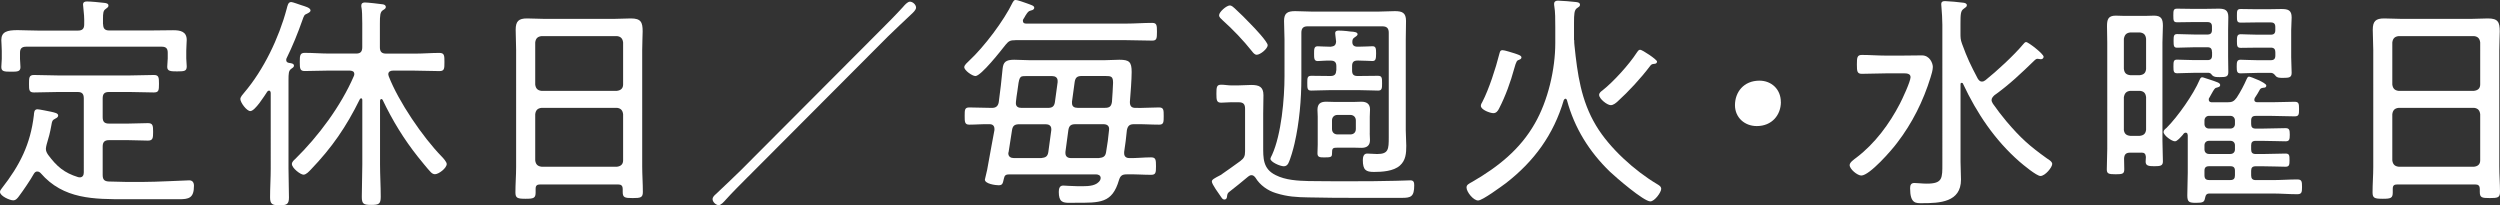 <?xml version="1.0" encoding="UTF-8"?>
<svg id="_レイヤー_2" data-name="レイヤー 2" xmlns="http://www.w3.org/2000/svg" viewBox="0 0 49.377 4.056">
  <rect x="0" y="0" width="49.377" height="4.056" fill="#333333" stroke="none"/>
  <defs>
    <style>
      .cls-1 {
        fill: #fff;
      }
    </style>
  </defs>
  <g id="_文字" data-name="文字">
    <path class="cls-1" d="M.736,3.387c-.031,0-.05,.018-.067,.045-.064,.117-.211,.332-.292,.44-.026,.036-.062,.085-.116,.085-.067,0-.261-.085-.261-.166,0-.027,.019-.049,.036-.072,.354-.453,.565-.866,.633-1.444,.004-.05,.004-.117,.071-.117,.031,0,.225,.04,.27,.049,.071,.018,.139,.027,.139,.076,0,.027-.031,.049-.054,.058-.067,.032-.067,.059-.08,.13-.027,.152-.05,.238-.095,.386-.005,.027-.014,.054-.014,.081,0,.049,.019,.081,.045,.121,.171,.229,.315,.354,.593,.44,.009,0,.022,.004,.031,.004,.062,0,.08-.049,.08-.099V1.943c0-.09-.035-.126-.121-.126h-.39c-.157,0-.315,.009-.472,.009-.099,0-.099-.049-.099-.17s0-.175,.099-.175c.157,0,.315,.009,.472,.009h1.422c.157,0,.315-.009,.471-.009,.099,0,.103,.045,.103,.175,0,.13-.005,.17-.103,.17-.156,0-.314-.009-.471-.009h-.413c-.09,0-.125,.036-.125,.126v.372c0,.09,.035,.126,.125,.126h.373c.13,0,.265-.009,.395-.009,.099,0,.103,.049,.103,.175,0,.121-.005,.17-.103,.17-.13,0-.265-.009-.395-.009h-.373c-.09,0-.125,.041-.125,.126v.561c0,.09,.031,.126,.121,.13,.215,.009,.431,.009,.642,.009,.31,0,.874-.032,.946-.032,.067,0,.094,.045,.094,.108,0,.242-.102,.265-.291,.265h-1.05c-.633,0-1.238,.004-1.687-.516-.019-.018-.036-.031-.067-.031ZM2.037,.48c0,.085,.036,.122,.121,.122h.799c.152,0,.305-.005,.462-.005,.139,0,.269,.022,.269,.193,0,.054-.009,.13-.009,.211v.153c0,.054,.009,.103,.009,.157,0,.094-.045,.099-.192,.099-.126,0-.193-.004-.193-.089,0-.054,.01-.112,.01-.166v-.112c0-.085-.032-.121-.122-.121H.52c-.09,0-.125,.036-.125,.121v.121c0,.045,.009,.112,.009,.162,0,.09-.064,.09-.189,.09-.135,0-.189-.005-.189-.094,0-.049,.009-.108,.009-.157v-.162c0-.09-.009-.157-.009-.211,0-.166,.116-.197,.323-.197,.111,0,.246,.009,.408,.009h.78c.09,0,.126-.036,.126-.122,.004-.116-.005-.233-.019-.35,0-.014-.004-.027-.004-.041,0-.054,.04-.062,.08-.062,.072,0,.261,.018,.332,.027,.036,.004,.09,.009,.09,.054,0,.031-.022,.041-.054,.067-.05,.031-.054,.085-.054,.197v.107Z"/>
    <path class="cls-1" d="M4.944,2.194c-.072,0-.197-.17-.197-.238,0-.041,.049-.094,.076-.126,.386-.453,.686-1.081,.839-1.655,.018-.063,.026-.135,.09-.135,.026,0,.157,.049,.202,.063,.066,.022,.179,.049,.179,.103,0,.031-.04,.049-.067,.063-.058,.022-.062,.04-.094,.13-.09,.256-.193,.511-.315,.758-.004,.013-.004,.018-.004,.031,0,.031,.022,.049,.054,.054,.031,.005,.099,.009,.099,.054,0,.031-.027,.044-.059,.067-.045,.036-.049,.085-.049,.225v1.741c0,.193,.009,.381,.009,.574,0,.134-.05,.152-.184,.152-.14,0-.189-.018-.189-.157,0-.193,.013-.381,.013-.569V1.831c-.004-.018-.009-.041-.031-.041-.018,0-.026,.009-.036,.018-.054,.081-.242,.386-.336,.386Zm2.589-.238c-.019,0-.022,.014-.027,.032v1.26c0,.211,.014,.426,.014,.637,0,.144-.036,.162-.189,.162-.148,0-.185-.018-.185-.157,0-.215,.01-.426,.01-.642V1.978c0-.018-.005-.036-.022-.036-.014,0-.022,.009-.027,.018-.27,.547-.547,.951-.969,1.391-.036,.036-.09,.099-.144,.099-.059,0-.229-.13-.229-.211,0-.041,.04-.076,.066-.099,.458-.449,.902-1.045,1.158-1.638,.004-.013,.009-.022,.009-.036,0-.059-.04-.067-.09-.072h-.399c-.166,0-.327,.009-.489,.009-.094,0-.099-.045-.099-.179,0-.13,.005-.18,.099-.18,.162,0,.323,.014,.489,.014h.525c.085,0,.121-.036,.121-.126V.462c0-.144-.005-.265-.014-.305-.005-.014-.005-.027-.005-.045,0-.049,.031-.063,.072-.063,.049,0,.296,.027,.35,.036,.031,.004,.062,.018,.062,.054,0,.027-.022,.041-.058,.063-.054,.036-.059,.099-.059,.269v.462c0,.09,.036,.126,.126,.126h.565c.162,0,.323-.014,.485-.014,.099,0,.099,.054,.099,.18,0,.13,0,.179-.099,.179-.162,0-.323-.009-.485-.009h-.435c-.045,0-.09,.018-.09,.072,0,.009,.005,.022,.009,.04,.193,.498,.669,1.198,1.045,1.584,.027,.027,.1,.107,.1,.148,0,.081-.157,.202-.233,.202-.032,0-.059-.018-.081-.04-.059-.059-.197-.233-.256-.305-.278-.35-.502-.718-.695-1.122-.005-.009-.014-.018-.026-.018Z"/>
    <path class="cls-1" d="M12.298,3.728c0-.062-.032-.085-.09-.085h-1.539c-.062,0-.09,.022-.09,.085v.072c0,.112-.036,.126-.197,.126s-.202-.013-.202-.126c0-.166,.014-.336,.014-.502V.992c0-.135-.009-.269-.009-.404,0-.17,.059-.224,.225-.224,.121,0,.237,.009,.353,.009h1.351c.117,0,.233-.009,.346-.009,.197,0,.233,.072,.233,.255,0,.094-.009,.215-.009,.373V3.284c0,.17,.013,.341,.013,.507,0,.112-.045,.121-.201,.121-.157,0-.197-.009-.197-.121v-.063Zm-.112-1.934c.076-.009,.121-.049,.121-.126V.839c-.009-.077-.045-.117-.121-.126h-1.489c-.081,.009-.117,.049-.126,.126v.83c.009,.076,.045,.117,.126,.126h1.489Zm-1.615,1.373c.009,.076,.045,.117,.126,.126h1.489c.076-.009,.121-.049,.121-.126v-.911c-.009-.076-.045-.117-.121-.126h-1.489c-.081,.009-.117,.049-.126,.126v.911Z"/>
    <path class="cls-1" d="M14.77,3.495c-.147,.148-.31,.31-.435,.449-.036,.041-.095,.108-.14,.108-.054,0-.121-.063-.121-.117,0-.045,.036-.076,.067-.103,.166-.157,.399-.377,.493-.471l2.764-2.772c.148-.148,.296-.296,.435-.449,.031-.036,.09-.107,.139-.107,.054,0,.121,.058,.121,.117,0,.049-.067,.107-.107,.144-.152,.139-.301,.287-.453,.431l-2.764,2.772Z"/>
    <path class="cls-1" d="M20.055,.794c-.099,0-.13,.013-.193,.089-.085,.108-.484,.619-.597,.619-.062,0-.22-.112-.22-.175,0-.045,.064-.094,.095-.126,.296-.274,.686-.79,.861-1.153,.014-.022,.026-.049,.058-.049,.036,0,.171,.049,.211,.063,.095,.036,.157,.049,.157,.09,0,.036-.036,.049-.062,.054-.059,.014-.067,.036-.112,.103-.009,.018-.022,.041-.04,.067-.01,.014-.01,.022-.01,.036,0,.04,.027,.054,.064,.054h1.969c.176,0,.346-.014,.52-.014,.09,0,.095,.045,.095,.175,0,.134-.005,.175-.095,.175-.175,0-.345-.009-.52-.009h-2.18Zm1.171,3.212h-.103c-.135,0-.211-.018-.211-.215,0-.063,.014-.126,.086-.126,.031,0,.189,.013,.291,.013h.095c.125,0,.282-.009,.345-.121,.005-.013,.01-.027,.01-.041,0-.054-.05-.072-.095-.072h-1.709c-.067,0-.095,.018-.107,.081-.022,.085-.019,.134-.103,.134-.062,0-.273-.027-.273-.112,0-.004,.031-.135,.045-.193,.045-.242,.134-.745,.144-.785v-.022c0-.063-.036-.094-.095-.094-.135-.004-.269,.009-.403,.009-.09,0-.09-.058-.09-.17,0-.126,0-.17,.094-.17,.148,0,.297,.009,.444,.009,.081,0,.121-.036,.135-.112,.031-.22,.054-.44,.076-.66,.014-.13,.059-.179,.229-.179,.103,0,.202,.009,.306,.009h1.476c.099,0,.197-.009,.296-.009,.197,0,.242,.045,.242,.242,0,.139-.022,.444-.035,.592,0,.081,.031,.117,.111,.117,.153,.004,.31-.009,.463-.009,.094,0,.094,.049,.094,.17s0,.17-.09,.17c-.166,0-.332-.013-.498-.009-.085,0-.121,.031-.139,.117-.014,.144-.031,.287-.054,.431v.027c0,.063,.04,.094,.099,.094,.144,.004,.287-.014,.431-.014,.094,0,.099,.045,.099,.175,0,.13-.005,.17-.099,.17-.148,0-.328-.014-.48-.009-.09,0-.125,.027-.152,.112-.135,.462-.372,.449-.87,.449Zm-1.306-1.005c0,.009-.005,.018-.005,.027,0,.067,.05,.094,.108,.094h.543c.085-.009,.125-.031,.139-.117l.059-.435v-.022c0-.067-.05-.094-.108-.094h-.524c-.09,0-.13,.027-.144,.117l-.067,.431Zm.144-.964c0,.072,.05,.094,.112,.094h.52c.085,0,.125-.027,.139-.112l.054-.395v-.027c0-.067-.049-.094-.107-.094h-.52c-.13,0-.13,.004-.17,.31-.01,.059-.019,.126-.027,.202v.022Zm1.638,1.085c.09-.009,.13-.031,.144-.117,.026-.148,.045-.291,.059-.44,.009-.081-.041-.112-.112-.112h-.552c-.086,0-.126,.027-.14,.117l-.058,.431v.022c0,.072,.049,.099,.107,.099h.552Zm-.529-1.108v.022c0,.072,.049,.094,.112,.094h.538c.09,0,.125-.027,.139-.117,.005-.054,.022-.336,.022-.377,0-.126-.036-.135-.152-.135h-.467c-.085,0-.125,.027-.139,.117l-.054,.395Z"/>
    <path class="cls-1" d="M24.321,2.019c-.067,0-.134,.009-.201,.009-.09,0-.095-.049-.095-.175,0-.135,.005-.18,.095-.18,.067,0,.134,.014,.201,.014h.126c.09,0,.18-.009,.265-.009,.157,0,.242,.036,.242,.202,0,.121-.005,.242-.005,.363v.633c0,.247-.009,.458,.247,.583,.193,.099,.44,.112,.65,.117,.265,.004,.525,.004,.785,.004,.31,0,.619,0,.929-.009,.081,0,.233-.009,.296-.009,.067,0,.076,.041,.076,.099,0,.225-.067,.247-.242,.247h-.83c-.341,0-.677,0-1.018-.009-.233-.004-.413-.013-.642-.085-.162-.049-.315-.157-.404-.305-.018-.022-.04-.049-.076-.049-.026,0-.045,.009-.067,.027-.121,.103-.246,.202-.372,.301-.031,.022-.04,.045-.045,.081,0,.036-.014,.072-.054,.072-.031,0-.045-.022-.067-.054-.04-.059-.18-.247-.18-.301,0-.04,.045-.062,.175-.13,.05-.031,.323-.229,.386-.274,.077-.058,.095-.099,.095-.193v-.843c0-.09-.036-.126-.126-.126h-.144Zm.498-.938c-.036,0-.067-.036-.09-.067-.175-.22-.377-.431-.587-.619-.027-.027-.064-.054-.064-.094,0-.067,.148-.193,.211-.193,.041,0,.072,.036,.099,.058,.112,.103,.216,.206,.318,.314,.064,.063,.332,.346,.332,.413s-.144,.189-.22,.189Zm1.005-.561c-.085,0-.121,.041-.121,.126v.893c0,.426-.04,.884-.135,1.296-.022,.099-.08,.31-.125,.395-.019,.032-.045,.054-.086,.054-.076,0-.265-.085-.265-.148,0-.014,.022-.059,.032-.077,.184-.404,.246-1.108,.246-1.557V.781c0-.121-.009-.247-.009-.368,0-.157,.072-.193,.22-.193,.107,0,.22,.009,.328,.009h1.318c.107,0,.216-.009,.323-.009,.144,0,.22,.031,.22,.193,0,.121-.005,.247-.005,.368v1.794c0,.099,.01,.202,.01,.305,0,.148-.01,.287-.126,.39-.126,.112-.35,.126-.512,.126-.157,0-.22-.036-.22-.233,0-.059,.014-.13,.085-.13,.064,0,.131,.009,.198,.009,.224,0,.229-.094,.229-.328V.646c0-.085-.036-.126-.126-.126h-1.48Zm.57,.875v-.09c0-.076-.036-.108-.112-.108-.085-.004-.207,.009-.256,.009-.072,0-.072-.054-.072-.148,0-.09,0-.144,.072-.144,.031,0,.166,.009,.256,.009,.071-.009,.102-.027,.107-.103l-.014-.121c0-.014-.004-.027-.004-.041,0-.045,.031-.054,.067-.054,.04,0,.116,.004,.156,.009,.022,0,.05,.009,.072,.009,.09,.005,.147,.014,.147,.054,0,.027-.035,.045-.058,.062-.031,.018-.045,.045-.045,.081-.005,.076,.036,.103,.102,.103h.022c.103,0,.247-.009,.274-.009,.067,0,.071,.045,.071,.144,0,.107-.009,.148-.071,.148-.041,0-.18-.009-.274-.009h-.022c-.076,0-.107,.032-.107,.108v.09c0,.076,.031,.107,.107,.107h.022c.131,0,.256-.004,.382-.004,.081,0,.081,.045,.081,.148,0,.094,0,.144-.077,.144-.111,0-.251-.009-.386-.009h-.556c-.13,0-.27,.009-.382,.009-.076,0-.076-.045-.076-.148s0-.144,.081-.144c.126,0,.251,.004,.377,.004,.076,0,.112-.031,.112-.107Zm.659,1.238c0,.045,.005,.09,.005,.135,0,.108-.064,.152-.166,.152-.059,0-.112-.004-.171-.004h-.292c-.111,0-.121,.009-.121,.121,0,.067-.026,.072-.156,.072-.086,0-.131-.004-.131-.081,0-.058,.005-.117,.005-.17v-.552c0-.054-.005-.094-.005-.135,0-.121,.059-.162,.171-.162,.062,0,.126,.005,.189,.005h.341c.059,0,.112-.005,.166-.005,.107,0,.171,.045,.171,.153,0,.049-.005,.094-.005,.144v.327Zm-.745-.085c0,.067,.045,.107,.108,.107h.255c.064,0,.108-.04,.108-.107v-.17c0-.063-.045-.108-.108-.108h-.255c-.064,0-.108,.045-.108,.108v.17Z"/>
    <path class="cls-1" d="M31.092,.794c0,.036,0,.067,.005,.103,.058,.565,.13,1.09,.426,1.583,.265,.444,.763,.893,1.207,1.157,.036,.022,.08,.045,.08,.094,0,.067-.13,.247-.215,.247-.13,0-.682-.476-.799-.588-.408-.395-.699-.861-.848-1.413-.005-.013-.014-.027-.026-.027-.019,0-.027,.014-.036,.027-.202,.682-.583,1.207-1.145,1.642-.085,.062-.462,.341-.547,.341-.095,0-.229-.17-.229-.256,0-.054,.04-.072,.121-.117,.502-.291,.938-.637,1.228-1.148,.261-.453,.404-1.072,.404-1.588v-.318c0-.144,0-.301-.019-.408-.004-.014-.004-.036-.004-.049,0-.049,.036-.063,.076-.063,.059,0,.287,.018,.354,.027,.031,.004,.081,.009,.081,.054,0,.032-.022,.041-.059,.067-.054,.036-.059,.117-.059,.291v.341Zm-1.086,.386c-.045,.013-.058,.027-.099,.175-.071,.26-.17,.539-.3,.79-.022,.045-.055,.09-.112,.09-.064,0-.247-.067-.247-.144,0-.027,.014-.054,.031-.081,.126-.242,.265-.668,.332-.938,.014-.045,.014-.081,.067-.081,.04,0,.189,.049,.233,.062,.062,.022,.139,.041,.139,.081,0,.022-.022,.041-.045,.045Zm2.67,.081c-.041,.004-.059,.004-.09,.049-.18,.238-.417,.494-.638,.695-.035,.032-.085,.072-.134,.072-.072,0-.23-.126-.23-.202,0-.041,.036-.067,.067-.09,.216-.17,.525-.511,.673-.74,.019-.027,.036-.062,.072-.062,.04,0,.332,.193,.332,.233,0,.032-.027,.045-.054,.045Z"/>
    <path class="cls-1" d="M35.174,2.015c0,.255-.176,.475-.476,.475-.242,0-.431-.17-.431-.413,0-.255,.17-.484,.484-.484,.233,0,.422,.166,.422,.422Z"/>
    <path class="cls-1" d="M37.241,1.449c-.152,0-.31,.009-.467,.009-.094,0-.099-.049-.099-.184,0-.139,.005-.189,.099-.189,.157,0,.315,.013,.467,.013h.327c.131,0,.261-.004,.391-.004,.157,0,.216,.157,.216,.229,0,.058-.027,.152-.045,.206-.144,.467-.363,.906-.66,1.292-.102,.139-.543,.646-.708,.646-.077,0-.23-.126-.23-.206,0-.054,.081-.108,.14-.153,.358-.273,.645-.659,.852-1.059,.045-.085,.211-.44,.211-.525,0-.067-.067-.076-.139-.076h-.354Zm1.902,.162c.031,0,.045-.009,.071-.027,.225-.18,.561-.489,.745-.709,.014-.018,.036-.045,.059-.045,.04,0,.345,.233,.345,.291,0,.027-.022,.049-.054,.049-.014,0-.049-.009-.067-.009-.022,0-.04,.014-.054,.027-.26,.252-.502,.484-.799,.695-.026,.027-.054,.054-.054,.094,0,.027,.014,.045,.027,.072,.081,.117,.175,.238,.265,.346,.282,.332,.453,.484,.803,.735,.036,.022,.103,.063,.103,.108,0,.067-.14,.238-.233,.238-.076,0-.346-.225-.413-.283-.488-.426-.843-.956-1.116-1.539-.005-.014-.014-.018-.027-.018-.018,0-.022,.013-.022,.031v1.53c0,.117,.009,.233,.009,.35,0,.449-.422,.466-.767,.466-.121,0-.238,.014-.238-.296,0-.063,.019-.103,.085-.103,.059,0,.153,.013,.243,.013,.318,0,.309-.107,.309-.404V.489c0-.121-.009-.233-.018-.35,0-.013-.004-.04-.004-.054,0-.054,.031-.063,.076-.063,.058,0,.3,.022,.363,.032,.026,.004,.067,.013,.067,.049,0,.031-.022,.04-.064,.072-.058,.04-.062,.103-.062,.3v.18c0,.085,0,.126,.031,.211,.107,.291,.162,.404,.31,.686,.018,.027,.04,.059,.081,.059Z"/>
    <path class="cls-1" d="M42.293,3.015h-.22c-.081,0-.117,.032-.121,.117,0,.067,.004,.139,.004,.211,0,.09-.035,.099-.17,.099-.144,0-.175-.013-.175-.099,0-.135,.009-.269,.009-.404V.839c0-.103-.005-.211-.005-.319,0-.13,.019-.211,.171-.211,.059,0,.121,.005,.18,.005h.398c.059,0,.121-.005,.18-.005,.144,0,.175,.067,.175,.202,0,.107-.009,.22-.009,.328v1.942c0,.134,.009,.273,.009,.408,0,.085-.049,.094-.17,.094-.112,0-.171-.009-.171-.09,0-.031,.005-.063,.005-.094-.005-.063-.031-.085-.09-.085Zm-.031-1.53c.08-.009,.116-.044,.125-.121V.767c-.009-.081-.045-.116-.121-.126h-.192c-.076,.009-.112,.045-.126,.126v.592c.009,.081,.045,.117,.126,.126h.189Zm-.315,1.077c.009,.076,.045,.112,.126,.121h.189c.08-.009,.116-.045,.125-.121v-.642c-.009-.081-.045-.117-.121-.126h-.192c-.076,.009-.112,.045-.126,.126v.642Zm1.261,.107c0-.027-.009-.049-.04-.049-.022,0-.045,.022-.054,.041-.045,.049-.112,.13-.157,.13-.064,0-.225-.117-.225-.184,0-.036,.031-.058,.059-.081,.22-.22,.533-.664,.654-.951,.01-.022,.022-.049,.05-.049,.022,0,.107,.036,.135,.041,.157,.054,.22,.067,.22,.112,0,.04-.045,.044-.076,.054-.031,.004-.054,.049-.09,.112-.014,.027-.031,.058-.05,.089-.009,.009-.009,.018-.009,.032,0,.054,.05,.054,.064,.054h.3c.095,0,.131-.014,.189-.094,.076-.117,.14-.238,.197-.368,.01-.018,.019-.045,.045-.045,.031,0,.341,.121,.341,.175,0,.041-.031,.045-.062,.045-.026,.004-.045,.009-.062,.031-.031,.059-.067,.117-.103,.17-.004,.014-.009,.022-.009,.036,0,.04,.031,.049,.062,.049h.283c.156,0,.314-.009,.448-.009,.085,0,.09,.036,.09,.144,0,.112-.005,.144-.09,.144-.152,0-.301-.009-.448-.009h-.318c-.064,0-.09,.027-.09,.094v.067c0,.062,.026,.09,.09,.09h.125c.157,0,.315-.009,.462-.009,.076,0,.086,.032,.086,.13s-.01,.13-.086,.13c-.112,0-.296-.009-.462-.009h-.125c-.064,0-.09,.027-.09,.089v.081c0,.062,.026,.09,.09,.09h.139c.152,0,.31-.009,.448-.009,.076,0,.081,.031,.081,.13,0,.094-.005,.13-.081,.13-.099,0-.282-.009-.448-.009h-.139c-.064,0-.09,.027-.09,.089v.09c0,.063,.026,.094,.09,.094h.336c.161,0,.323-.013,.484-.013,.09,0,.095,.04,.095,.148,0,.103-.005,.144-.095,.144-.161,0-.323-.014-.484-.014h-1.242c-.067,0-.081,.027-.095,.09-.014,.076-.036,.094-.175,.094s-.175-.014-.175-.148c0-.148,.009-.296,.009-.449v-.74Zm.48-1.642c0-.067-.027-.094-.09-.094h-.242c-.121,0-.247,.009-.354,.009-.067,0-.072-.032-.072-.135,0-.099,.005-.134,.072-.134,.099,0,.233,.009,.354,.009h.242c.062,0,.09-.027,.09-.09v-.067c0-.062-.027-.089-.09-.089h-.301c-.099,0-.197,.004-.296,.004-.072,0-.076-.031-.076-.135,0-.103,.004-.134,.076-.134,.099,0,.197,.004,.296,.004h.256c.09,0,.179-.004,.269-.004,.126,0,.189,.031,.189,.166,0,.085-.004,.166-.004,.252v.534c0,.108,.004,.211,.004,.301,0,.094-.049,.099-.166,.099-.067,0-.112,0-.147-.031-.022-.027-.036-.049-.072-.054h-.282c-.126,0-.251,.009-.341,.009-.072,0-.076-.036-.076-.135s.004-.134,.071-.134c.09,0,.22,.009,.346,.009h.256c.062,0,.09-.027,.09-.094v-.063Zm-.148,1.422c0,.054,.036,.09,.09,.09h.422c.054,0,.09-.036,.09-.09v-.067c0-.054-.036-.094-.09-.094h-.422c-.054,0-.09,.041-.09,.094v.067Zm0,.502c0,.054,.036,.09,.09,.09h.422c.054,0,.09-.036,.09-.09v-.081c0-.054-.036-.089-.09-.089h-.422c-.054,0-.09,.036-.09,.089v.081Zm0,.511c0,.067,.027,.094,.094,.094h.418c.067,0,.09-.031,.09-.094v-.09c0-.062-.027-.089-.09-.089h-.422c-.062,0-.09,.027-.09,.089v.09Zm1.399-2.431c0-.063-.026-.09-.09-.09h-.265c-.125,0-.242,.004-.327,.004-.072,0-.076-.036-.076-.135,0-.089,.004-.134,.076-.134,.071,0,.206,.009,.327,.009h.265c.064,0,.09-.027,.09-.09v-.062c0-.063-.026-.09-.09-.09h-.296c-.099,0-.197,.004-.296,.004-.076,0-.076-.036-.076-.134,0-.099,0-.135,.076-.135,.099,0,.197,.004,.296,.004h.251c.086,0,.171-.004,.256-.004,.13,0,.202,.022,.202,.166,0,.085-.009,.166-.009,.251v.539c0,.103,.009,.202,.009,.305,0,.094-.054,.099-.166,.099-.072,0-.116,0-.148-.036-.022-.027-.045-.058-.085-.062h-.282c-.121,0-.238,.009-.328,.009-.071,0-.076-.041-.076-.135,0-.089,.005-.134,.076-.134,.076,0,.207,.009,.328,.009h.269c.064,0,.09-.027,.09-.094v-.062Z"/>
    <path class="cls-1" d="M48.977,3.728c0-.062-.031-.085-.09-.085h-1.538c-.064,0-.09,.022-.09,.085v.072c0,.112-.036,.126-.197,.126-.162,0-.202-.013-.202-.126,0-.166,.014-.336,.014-.502V.992c0-.135-.01-.269-.01-.404,0-.17,.059-.224,.225-.224,.121,0,.238,.009,.354,.009h1.351c.116,0,.233-.009,.345-.009,.198,0,.233,.072,.233,.255,0,.094-.009,.215-.009,.373V3.284c0,.17,.014,.341,.014,.507,0,.112-.045,.121-.202,.121s-.197-.009-.197-.121v-.063Zm-.112-1.934c.076-.009,.121-.049,.121-.126V.839c-.009-.077-.045-.117-.121-.126h-1.489c-.081,.009-.116,.049-.126,.126v.83c.01,.076,.045,.117,.126,.126h1.489Zm-1.615,1.373c.01,.076,.045,.117,.126,.126h1.489c.076-.009,.121-.049,.121-.126v-.911c-.009-.076-.045-.117-.121-.126h-1.489c-.081,.009-.116,.049-.126,.126v.911Z"/>
  </g>
</svg>